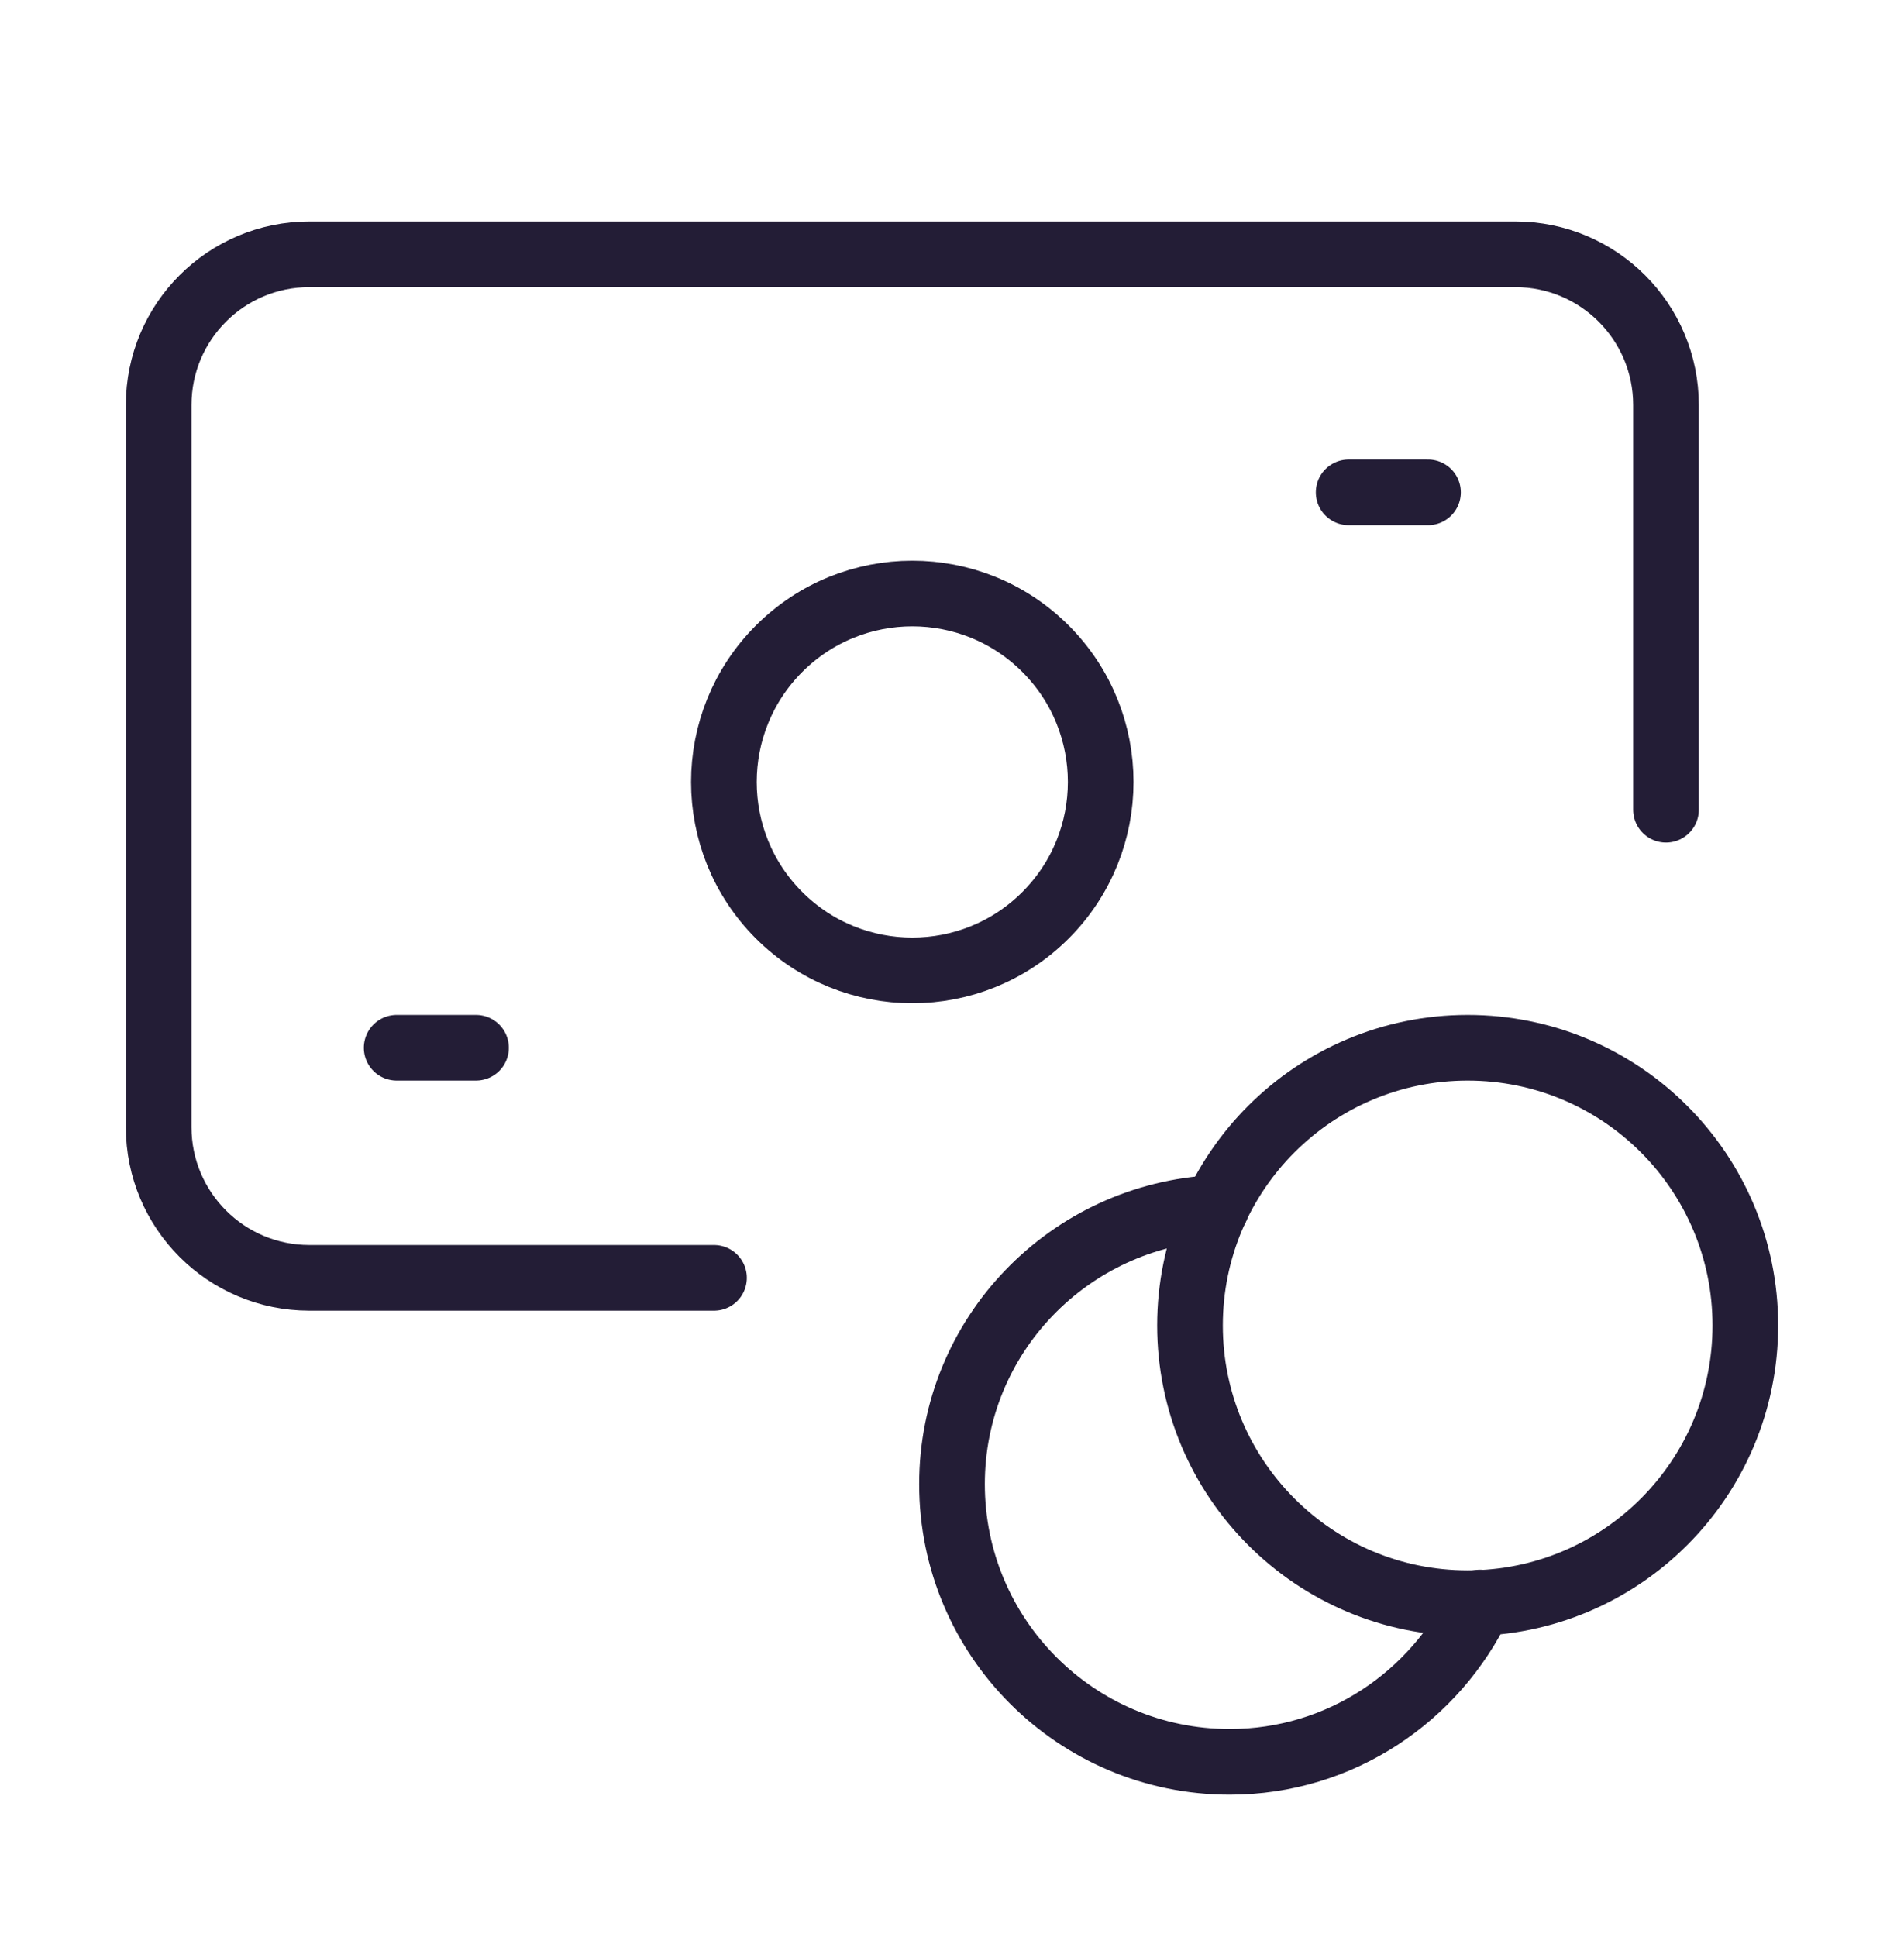 <?xml version="1.0" encoding="UTF-8"?>
<svg xmlns="http://www.w3.org/2000/svg" width="58" height="59" viewBox="0 0 58 59" fill="none">
  <path d="M21.75 38.921H9.425C6.887 38.921 4.833 36.867 4.833 34.329V12.338C4.833 9.8 6.887 7.746 9.425 7.746H46.158C48.696 7.746 50.75 9.8 50.75 12.338V24.663" stroke="#231D36" stroke-width="2" stroke-linecap="round" stroke-linejoin="round"></path>
  <path d="M14.5 31.913H12.083" stroke="#231D36" stroke-width="2" stroke-linecap="round" stroke-linejoin="round"></path>
  <path d="M43.5 14.996H41.083" stroke="#231D36" stroke-width="2" stroke-linecap="round" stroke-linejoin="round"></path>
  <path d="M44.708 48.83C40.037 48.83 36.25 45.043 36.25 40.371C36.25 35.7 40.037 31.913 44.708 31.913C49.382 31.913 53.167 35.7 53.167 40.371C53.167 45.043 49.382 48.83 44.708 48.83" stroke="#231D36" stroke-width="2" stroke-linecap="round" stroke-linejoin="round"></path>
  <path d="M37.047 36.79C32.572 37.007 29 40.676 29 45.204C29 49.876 32.787 53.663 37.458 53.663C40.834 53.663 43.725 51.671 45.083 48.81" stroke="#231D36" stroke-width="2" stroke-linecap="round" stroke-linejoin="round"></path>
  <path d="M31.849 19.759C34.09 22 34.09 25.634 31.849 27.877C29.609 30.117 25.974 30.117 23.732 27.877C21.491 25.637 21.491 22.002 23.732 19.759C25.974 17.517 29.609 17.517 31.849 19.759" stroke="#231D36" stroke-width="2" stroke-linecap="round" stroke-linejoin="round"></path>
</svg>
